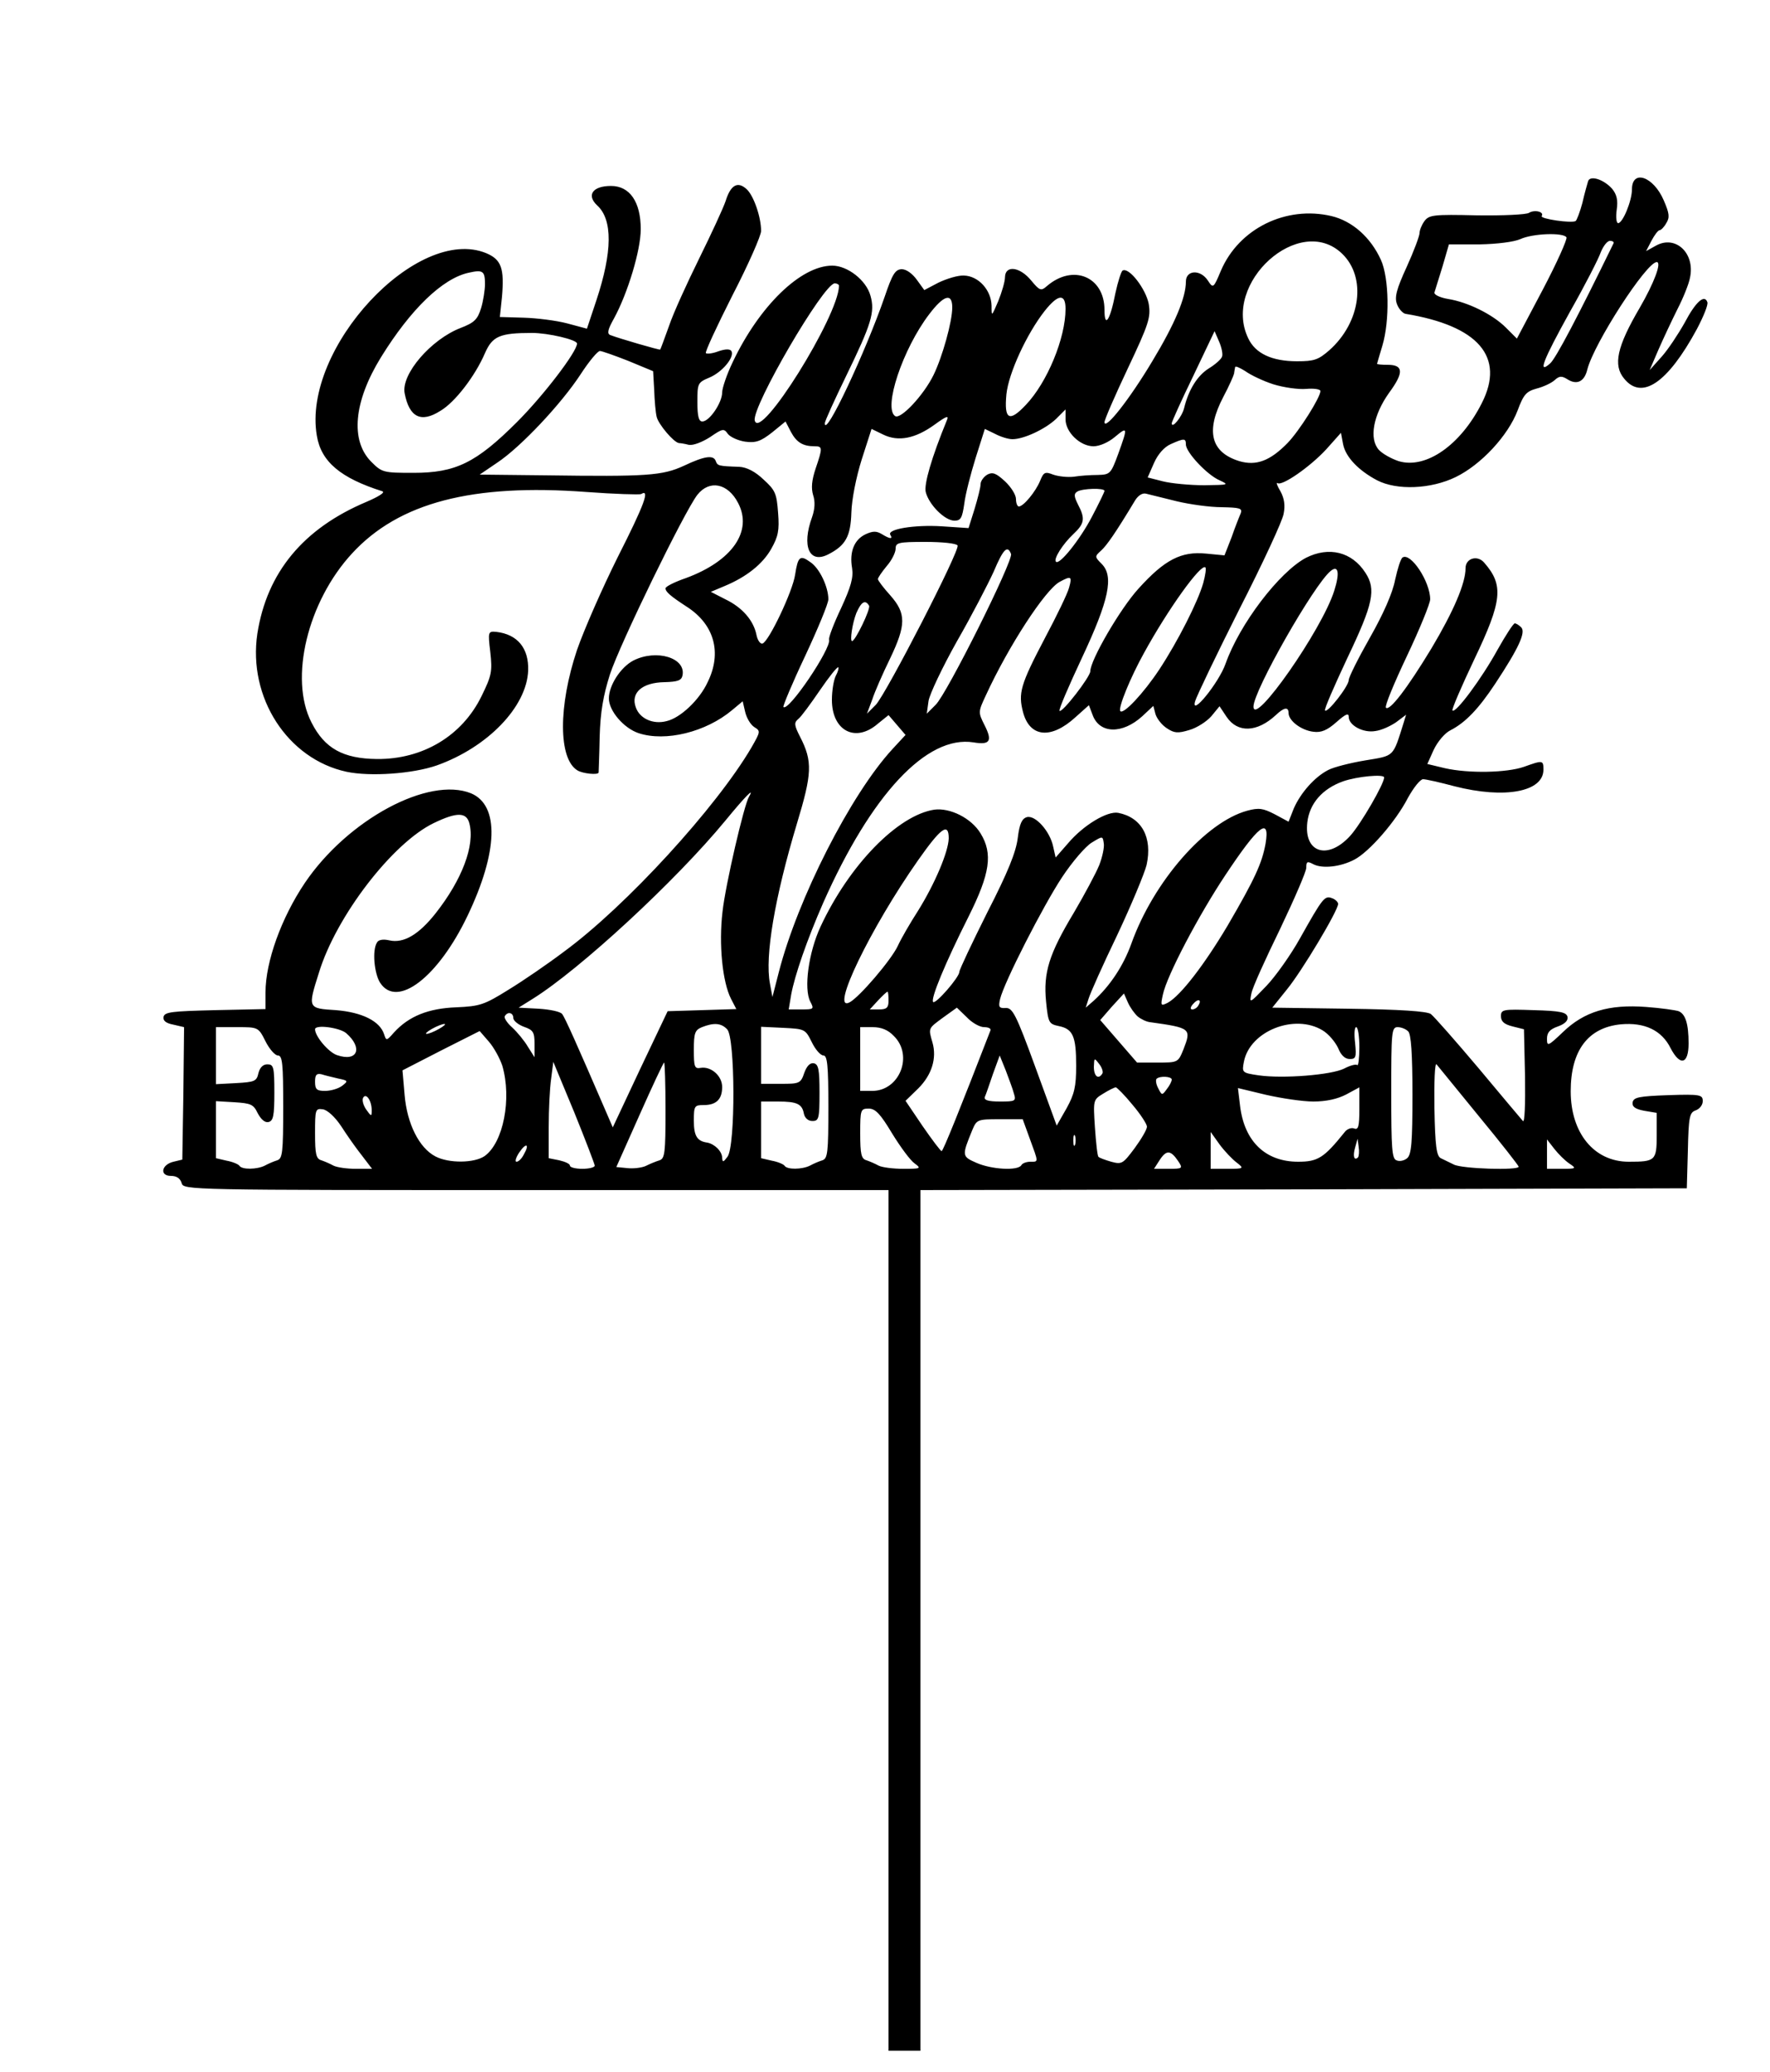 <?xml version="1.0" standalone="no"?>
<!DOCTYPE svg PUBLIC "-//W3C//DTD SVG 20010904//EN"
 "http://www.w3.org/TR/2001/REC-SVG-20010904/DTD/svg10.dtd">
<svg version="1.0" xmlns="http://www.w3.org/2000/svg"
 width="500pt" height="585pt" viewBox="0 0 500 585"
 preserveAspectRatio="xMidYMid meet">
<g transform="translate(0,585) scale(0.1,-0.1)"
fill="#000000" stroke="none">
<path d="M4486 5338 c-2 -7 -10 -34 -16 -61 -7 -26 -16 -49 -19 -51 -11 -7
-101 6 -96 14 8 12 -20 19 -36 9 -8 -5 -74 -8 -147 -7 -123 3 -135 1 -148 -16
-8 -11 -14 -26 -14 -34 0 -8 -16 -51 -36 -95 -29 -63 -35 -86 -28 -105 5 -14
16 -26 24 -28 207 -34 282 -122 216 -252 -60 -119 -158 -187 -235 -164 -21 7
-46 21 -56 32 -28 31 -16 98 29 161 42 57 41 79 -4 79 -16 0 -30 1 -30 3 0 1
7 24 15 51 21 70 19 191 -4 242 -29 64 -81 110 -140 124 -128 30 -261 -35
-312 -154 -21 -50 -22 -51 -37 -28 -21 32 -62 30 -62 -3 0 -45 -31 -119 -95
-225 -64 -107 -134 -196 -135 -172 0 7 30 76 66 152 60 127 65 144 59 182 -8
42 -56 105 -74 94 -4 -3 -13 -31 -20 -63 -15 -78 -31 -101 -31 -48 0 94 -89
131 -163 67 -16 -14 -20 -13 -44 16 -32 39 -73 44 -74 10 0 -13 -9 -43 -19
-68 -19 -44 -19 -45 -19 -13 -1 44 -37 84 -78 85 -17 1 -49 -9 -72 -20 l-40
-21 -21 29 c-13 18 -30 30 -43 30 -18 -1 -26 -13 -48 -78 -54 -156 -169 -401
-169 -357 0 6 27 65 60 133 72 148 82 181 69 227 -12 44 -65 85 -108 85 -89 0
-206 -114 -281 -272 -17 -35 -30 -74 -30 -86 0 -29 -36 -82 -56 -82 -10 0 -14
14 -14 55 0 53 1 55 34 69 36 15 72 58 62 75 -4 6 -17 6 -37 -1 -16 -6 -32 -8
-35 -5 -3 3 31 76 75 163 45 87 81 169 81 182 0 39 -21 100 -41 118 -25 23
-45 12 -59 -33 -7 -21 -41 -94 -75 -163 -34 -69 -73 -154 -85 -190 -13 -36
-24 -66 -25 -67 -1 -2 -115 31 -141 41 -10 4 -7 16 11 48 38 70 75 191 75 251
0 77 -31 122 -84 122 -52 0 -70 -26 -39 -55 44 -40 43 -131 -2 -267 l-27 -81
-56 15 c-30 8 -86 15 -122 16 l-68 2 6 57 c7 81 -2 105 -44 123 -195 81 -521
-268 -479 -515 12 -74 68 -120 185 -157 9 -3 -10 -15 -45 -30 -178 -75 -281
-199 -308 -372 -27 -180 85 -354 252 -390 66 -14 186 -6 255 18 143 51 254
165 258 268 2 63 -30 102 -90 109 -23 2 -24 1 -17 -57 6 -55 4 -66 -25 -125
-55 -112 -166 -178 -295 -177 -96 1 -148 30 -185 103 -64 124 -11 342 115 478
132 143 339 197 661 173 81 -6 150 -8 155 -6 26 16 9 -30 -65 -176 -45 -90
-97 -209 -116 -264 -53 -158 -53 -307 1 -340 14 -9 59 -14 60 -6 0 3 2 49 3
101 2 70 10 116 29 176 29 88 211 461 247 507 34 43 86 33 115 -23 42 -80 -17
-164 -147 -212 -32 -11 -58 -24 -58 -29 0 -10 14 -22 60 -52 78 -50 100 -130
59 -213 -23 -50 -77 -101 -116 -110 -38 -10 -76 7 -87 39 -15 41 18 70 81 71
38 1 48 5 51 19 10 50 -74 75 -139 42 -36 -19 -69 -70 -69 -107 0 -35 42 -84
84 -98 76 -25 190 3 264 65 l30 25 7 -30 c4 -17 15 -36 26 -43 18 -11 17 -13
-8 -57 -99 -169 -354 -448 -530 -577 -45 -34 -115 -82 -156 -107 -69 -43 -81
-47 -148 -50 -79 -3 -134 -25 -176 -71 -21 -24 -22 -24 -28 -5 -12 37 -62 62
-136 68 -80 5 -80 5 -48 106 49 160 208 366 324 422 66 32 93 31 101 -1 16
-62 -21 -159 -95 -253 -48 -61 -91 -86 -131 -77 -17 4 -31 2 -35 -6 -14 -21
-8 -88 9 -114 48 -73 164 16 247 190 86 180 90 311 10 345 -120 49 -349 -74
-470 -253 -66 -98 -111 -222 -111 -309 l0 -47 -142 -3 c-122 -3 -143 -5 -146
-19 -2 -11 7 -18 28 -22 l30 -7 -2 -187 -3 -187 -25 -6 c-34 -8 -40 -40 -7
-40 16 0 26 -7 30 -20 5 -20 14 -20 1001 -20 l996 0 0 -1215 0 -1215 45 0 45
0 0 1215 0 1215 1083 2 1082 3 3 107 c2 96 5 107 22 113 11 4 20 15 20 26 0
18 -6 20 -97 17 -83 -3 -98 -6 -101 -20 -2 -12 6 -19 32 -24 l36 -6 0 -63 c0
-72 -4 -75 -79 -75 -98 0 -164 81 -164 199 0 115 49 180 142 189 67 6 115 -17
140 -67 27 -52 51 -46 51 13 0 56 -9 83 -28 91 -9 3 -50 9 -92 12 -105 8 -175
-13 -235 -71 -42 -40 -45 -41 -45 -19 0 18 8 27 31 35 19 7 29 16 27 27 -3 13
-20 17 -96 19 -86 3 -92 2 -92 -17 0 -15 9 -23 33 -29 l32 -8 3 -134 c1 -79
-1 -131 -6 -125 -5 6 -62 73 -126 150 -65 77 -125 145 -134 152 -11 8 -88 13
-233 15 l-215 3 41 51 c42 51 145 223 145 242 0 5 -8 13 -17 16 -21 8 -26 2
-90 -112 -26 -47 -70 -109 -96 -136 -47 -49 -48 -50 -42 -21 3 17 40 98 81
182 40 84 74 162 74 173 0 18 3 19 20 10 25 -13 76 -8 116 13 42 22 117 108
151 174 16 29 35 53 43 53 8 0 48 -9 89 -20 141 -36 251 -16 251 47 0 27 -2
27 -55 8 -49 -17 -156 -19 -223 -4 l-50 12 18 40 c11 23 31 47 47 55 43 22 80
61 127 132 66 100 87 145 73 159 -6 6 -14 11 -18 11 -4 0 -26 -34 -49 -75 -44
-80 -118 -180 -127 -171 -3 2 25 67 61 143 80 167 84 211 29 274 -19 23 -53
13 -53 -15 0 -43 -34 -122 -96 -226 -69 -114 -119 -179 -129 -168 -4 4 23 69
59 145 36 76 66 149 66 161 0 50 -55 133 -78 118 -5 -3 -14 -31 -21 -63 -7
-37 -33 -96 -71 -163 -33 -58 -60 -112 -60 -120 0 -17 -60 -94 -67 -86 -3 3
26 69 63 148 73 153 82 194 51 241 -38 59 -103 75 -168 42 -75 -40 -187 -186
-227 -299 -19 -54 -99 -152 -86 -106 4 14 60 131 125 260 66 129 122 250 125
269 5 24 2 44 -9 64 -9 15 -13 26 -8 23 13 -9 93 47 138 96 l41 46 6 -32 c7
-36 43 -74 96 -102 56 -29 152 -25 222 9 72 35 148 117 175 188 17 46 25 54
54 62 19 5 41 15 51 24 13 12 20 12 36 2 27 -17 48 -6 56 28 19 74 167 303
196 303 15 0 -8 -60 -48 -129 -64 -109 -76 -162 -44 -200 50 -62 123 -12 205
139 19 36 33 70 30 77 -8 23 -33 1 -64 -58 -18 -32 -47 -76 -65 -96 l-34 -38
25 58 c14 32 38 83 54 115 16 31 32 71 35 88 15 69 -41 122 -97 90 l-27 -15
15 29 c9 17 19 30 23 30 4 0 13 9 19 20 10 16 9 27 -7 64 -29 68 -90 89 -90
31 0 -32 -26 -95 -39 -95 -5 0 -7 17 -4 38 4 27 0 43 -13 59 -24 27 -63 39
-68 21z m-61 -158 c3 -5 -27 -72 -67 -148 l-73 -138 -31 31 c-37 37 -107 72
-164 81 -23 4 -39 12 -38 18 2 6 12 39 23 74 l18 62 86 0 c51 1 98 7 116 15
35 16 121 19 130 5z m-634 -46 c70 -67 53 -194 -36 -273 -31 -27 -43 -31 -91
-31 -71 0 -118 22 -138 65 -75 156 145 354 265 239z m767 29 c-101 -207 -163
-325 -179 -339 -36 -32 -21 7 56 146 42 74 81 150 87 168 7 17 18 32 26 32 7
0 12 -3 10 -7z m-3188 -115 c0 -17 -5 -48 -11 -68 -10 -32 -19 -41 -58 -56
-83 -32 -168 -130 -158 -184 13 -68 46 -85 101 -50 41 24 98 98 126 163 21 48
42 57 133 57 45 0 127 -19 127 -30 0 -23 -95 -147 -169 -221 -116 -116 -174
-144 -293 -144 -85 0 -89 1 -119 31 -60 60 -50 170 27 295 84 136 174 223 248
239 40 9 46 5 46 -32z m1000 -5 c-1 -85 -224 -442 -238 -380 -8 39 194 386
226 387 6 0 12 -3 12 -7z m320 -61 c0 -40 -28 -140 -53 -191 -28 -57 -92 -125
-108 -116 -35 22 21 190 96 288 41 54 65 61 65 19z m320 -4 c0 -83 -52 -208
-112 -271 -47 -50 -62 -42 -55 30 6 59 57 170 108 235 38 48 59 50 59 6z m442
-135 c-2 -7 -19 -22 -37 -33 -32 -20 -57 -59 -70 -112 -6 -25 -35 -60 -35 -43
0 4 27 64 61 134 l60 126 13 -30 c7 -16 11 -36 8 -42z m-1677 -12 l70 -29 3
-53 c1 -30 4 -64 7 -76 5 -21 48 -72 63 -74 4 0 17 -2 28 -5 13 -2 38 8 60 22
35 24 39 25 50 9 7 -9 29 -19 49 -22 30 -4 44 1 76 26 l38 31 15 -29 c16 -30
34 -41 67 -41 23 0 23 -4 3 -63 -11 -33 -13 -55 -7 -75 6 -18 5 -39 -3 -62
-30 -82 -8 -133 46 -105 49 25 63 51 65 118 1 36 13 98 29 149 l28 87 33 -16
c43 -21 91 -11 145 28 33 24 41 27 35 13 -44 -107 -65 -181 -60 -203 9 -36 54
-81 81 -81 18 0 22 7 28 48 3 26 18 84 32 129 l26 82 29 -14 c15 -8 37 -15 49
-15 32 0 92 28 123 57 l27 27 0 -28 c0 -36 41 -76 79 -76 17 0 42 11 60 26 37
31 37 28 10 -47 -21 -57 -23 -59 -58 -60 -20 0 -50 -2 -68 -5 -18 -2 -44 1
-58 6 -23 9 -27 7 -37 -18 -13 -31 -47 -72 -60 -72 -4 0 -8 9 -8 21 0 12 -14
34 -31 50 -25 23 -35 27 -50 19 -10 -6 -19 -18 -19 -27 0 -9 -8 -40 -17 -70
l-17 -54 -75 5 c-78 5 -156 -8 -146 -24 8 -13 -1 -12 -24 2 -15 9 -25 9 -45 0
-33 -15 -47 -50 -39 -96 4 -27 -3 -52 -31 -113 -21 -44 -36 -84 -34 -89 7 -24
-115 -205 -129 -190 -2 2 25 67 61 143 36 77 66 149 66 161 0 35 -25 88 -51
105 -29 21 -35 16 -43 -36 -7 -47 -74 -188 -92 -194 -6 -2 -14 9 -17 24 -8 41
-40 78 -88 101 l-41 21 38 16 c63 26 109 63 133 106 19 34 23 51 19 101 -4 55
-8 64 -41 94 -24 23 -48 35 -69 36 -59 2 -61 3 -66 16 -6 18 -31 15 -90 -13
-61 -28 -104 -31 -392 -27 l-185 2 50 34 c66 44 180 165 235 249 24 37 49 67
55 66 5 0 42 -13 80 -28z m1822 -66 c29 -9 71 -15 93 -13 22 2 40 -1 40 -6 0
-18 -60 -113 -93 -147 -49 -50 -88 -65 -136 -51 -81 25 -96 85 -45 182 16 30
29 60 30 65 1 6 2 14 3 18 0 5 13 -1 29 -11 15 -11 51 -28 79 -37z m-247 -170
c0 -22 60 -86 95 -101 28 -13 26 -13 -43 -14 -40 0 -93 5 -117 11 l-43 11 18
41 c11 25 29 45 47 53 38 17 43 17 43 -1z m-230 -131 c0 -3 -16 -36 -36 -74
-33 -63 -91 -136 -101 -126 -8 7 19 50 49 78 32 30 34 44 13 84 -11 22 -12 30
-2 36 14 9 77 11 77 2z m203 -29 c37 -9 95 -17 128 -17 51 -1 59 -3 54 -17 -4
-9 -16 -39 -26 -68 l-20 -51 -52 5 c-70 7 -117 -17 -191 -99 -52 -57 -136
-202 -136 -233 0 -16 -80 -119 -87 -112 -3 3 26 70 63 149 77 164 91 231 56
266 -20 20 -20 21 -1 38 16 15 40 49 96 142 9 14 21 21 31 18 9 -2 48 -12 85
-21z m-618 -125 c8 -12 -201 -418 -231 -450 l-25 -25 15 40 c7 22 30 74 50
115 46 96 46 128 1 179 -19 21 -35 42 -35 46 0 4 11 20 25 37 14 16 25 38 25
49 0 17 8 19 84 19 47 0 87 -4 91 -10z m151 -24 c7 -18 -181 -395 -213 -426
l-25 -25 5 36 c3 19 39 95 80 168 42 73 88 162 104 197 27 64 39 76 49 50z
m543 -82 c-15 -53 -72 -165 -124 -244 -45 -68 -101 -127 -110 -118 -8 7 28 95
67 165 68 124 161 253 173 241 3 -2 0 -22 -6 -44z m370 -22 c-35 -111 -228
-386 -228 -327 -1 43 171 345 218 383 22 18 26 -6 10 -56z m-749 9 c-4 -16
-35 -80 -68 -142 -70 -133 -76 -156 -62 -210 19 -71 79 -77 148 -14 l38 34 11
-29 c20 -52 84 -53 140 -2 l31 29 6 -23 c4 -13 18 -31 32 -40 21 -14 31 -15
64 -5 21 6 49 24 62 39 l23 28 20 -30 c31 -46 86 -44 139 5 23 22 36 24 36 6
0 -22 36 -49 70 -53 22 -3 39 4 65 27 26 23 35 27 35 15 0 -24 41 -46 75 -40
17 2 43 14 59 25 l28 21 -7 -23 c-31 -98 -25 -92 -109 -106 -42 -7 -89 -19
-104 -27 -39 -20 -78 -65 -97 -108 l-15 -38 -39 21 c-33 17 -45 19 -78 10
-117 -32 -264 -199 -327 -375 -23 -64 -61 -120 -106 -161 l-23 -20 8 25 c4 14
40 95 81 180 40 85 77 174 83 198 17 78 -14 134 -80 147 -31 6 -99 -35 -142
-86 l-35 -40 -7 31 c-9 43 -50 89 -74 83 -14 -4 -21 -18 -26 -59 -5 -40 -28
-97 -86 -210 -43 -86 -79 -162 -79 -168 0 -15 -67 -92 -74 -85 -8 8 34 110
100 241 61 122 69 178 34 235 -26 43 -86 73 -131 67 -103 -16 -240 -156 -321
-330 -34 -73 -48 -176 -29 -212 11 -21 10 -22 -25 -22 l-36 0 7 42 c10 54 44
153 90 258 136 307 293 475 425 454 47 -8 54 4 31 49 -18 36 -18 37 4 84 64
139 167 297 208 320 33 18 36 16 27 -16z m-565 -51 c5 -9 -39 -100 -48 -100
-7 0 1 51 12 79 14 32 25 39 36 21z m-94 -198 c-6 -12 -11 -42 -11 -68 0 -87
66 -122 129 -68 l31 25 24 -28 24 -28 -37 -40 c-118 -128 -268 -423 -321 -630
l-18 -70 -7 38 c-15 77 14 245 76 451 43 142 45 176 9 246 -17 33 -17 40 -5
50 8 6 35 43 61 81 26 38 49 67 52 65 2 -2 -1 -13 -7 -24z m1549 -287 c0 -18
-66 -132 -96 -165 -63 -69 -131 -48 -121 38 6 53 42 95 101 116 40 14 116 21
116 11z m-1794 -54 c-14 -22 -67 -251 -75 -325 -11 -93 0 -199 24 -246 l15
-29 -97 -3 -97 -3 -78 -164 -77 -164 -19 44 c-83 192 -116 266 -124 276 -5 7
-35 13 -66 15 l-57 3 40 25 c133 83 403 332 544 503 55 67 84 97 67 68z m564
-118 c-1 -38 -39 -128 -87 -205 -22 -34 -48 -79 -57 -99 -19 -40 -108 -144
-136 -159 -57 -30 59 210 194 402 64 91 86 107 86 61z m895 -15 c-10 -55 -30
-99 -107 -231 -66 -111 -133 -198 -169 -218 -20 -10 -21 -9 -14 23 11 53 101
224 177 338 93 140 126 166 113 88z m-470 -61 c-9 -22 -41 -82 -71 -133 -71
-118 -87 -170 -79 -252 6 -60 8 -63 36 -69 40 -8 49 -29 49 -112 0 -59 -5 -80
-27 -120 l-28 -49 -61 167 c-54 148 -64 166 -83 165 -19 -1 -21 3 -16 25 11
47 122 264 175 344 29 44 67 88 84 98 31 19 31 19 34 -2 2 -11 -4 -39 -13 -62z
m-595 -382 c0 -20 -5 -25 -27 -25 l-26 0 23 25 c13 14 25 25 27 25 2 0 3 -11
3 -25z m704 -45 c10 -8 25 -15 35 -16 115 -16 117 -18 94 -77 -15 -37 -16 -37
-73 -37 l-58 0 -52 60 -52 60 33 38 34 37 11 -25 c6 -14 19 -32 28 -40z m171
31 c-3 -6 -11 -11 -17 -11 -6 0 -6 6 2 15 14 17 26 13 15 -4z m-605 -61 c12 0
20 -4 18 -9 -86 -222 -134 -341 -138 -341 -3 0 -27 32 -54 71 l-48 71 36 35
c38 38 53 85 40 130 -12 41 -12 39 30 70 l39 28 28 -27 c15 -16 37 -28 49 -28z
m-1330 26 c0 -8 14 -19 30 -25 26 -9 30 -15 30 -48 l0 -38 -19 30 c-10 17 -30
41 -44 54 -15 13 -24 28 -21 32 8 14 24 10 24 -5z m-210 -31 c-14 -8 -29 -14
-35 -14 -5 0 1 6 15 14 14 8 30 14 35 14 6 0 -1 -6 -15 -14z m814 -1 c23 -22
24 -330 1 -360 -12 -16 -14 -16 -15 -3 0 18 -21 39 -42 43 -29 4 -38 19 -38
62 0 42 2 44 28 44 35 0 52 16 52 51 0 32 -32 59 -61 54 -17 -3 -19 3 -19 51
0 47 3 56 23 64 33 13 54 12 71 -6z m1682 -3 c17 -10 36 -33 44 -50 8 -20 19
-31 33 -31 17 0 19 5 15 45 -3 25 -2 45 3 45 5 0 9 -25 9 -57 0 -31 -3 -54 -6
-50 -4 3 -20 -1 -37 -10 -36 -18 -173 -29 -242 -19 -47 7 -47 8 -41 39 17 86
143 136 222 88z m-2986 -31 c11 -22 27 -40 35 -40 13 0 15 -24 15 -145 0 -130
-2 -146 -17 -151 -10 -3 -26 -10 -35 -15 -22 -11 -65 -12 -72 0 -3 4 -19 11
-36 14 l-30 7 0 80 0 81 52 -3 c47 -3 54 -6 66 -31 9 -17 20 -27 30 -25 14 3
17 17 17 83 0 73 -2 80 -20 80 -12 0 -21 -9 -25 -25 -5 -23 -11 -25 -63 -28
l-57 -3 0 81 0 80 60 0 c59 0 60 0 80 -40z m228 23 c48 -42 32 -82 -26 -62
-24 8 -62 53 -62 73 0 14 69 5 88 -11z m1315 -25 c10 -21 25 -38 33 -38 11 0
14 -27 14 -145 0 -130 -2 -146 -17 -151 -10 -3 -26 -10 -35 -15 -22 -11 -65
-12 -72 0 -3 4 -19 11 -36 14 l-30 7 0 80 0 80 48 0 c54 0 68 -7 73 -35 3 -12
12 -20 24 -20 18 0 20 7 20 80 0 66 -3 80 -16 83 -11 2 -20 -8 -27 -27 -10
-30 -14 -31 -66 -31 l-56 0 0 80 0 81 63 -3 c61 -3 62 -4 80 -40z m232 17 c56
-55 16 -155 -61 -155 l-34 0 0 90 0 90 35 0 c25 0 44 -8 60 -25z m1453 13 c8
-8 12 -62 12 -179 0 -135 -3 -169 -15 -179 -8 -7 -22 -10 -30 -6 -13 4 -15 34
-15 191 0 171 1 185 18 185 10 0 23 -5 30 -12z m-2559 -97 c27 -93 3 -217 -50
-255 -29 -20 -101 -21 -139 -1 -46 24 -80 92 -87 173 l-6 70 109 56 109 55 26
-30 c14 -16 31 -47 38 -68z m1445 -78 c7 -22 4 -23 -39 -23 -34 0 -46 4 -43
13 3 6 13 36 23 65 l19 52 17 -42 c9 -24 20 -53 23 -65z m250 56 c-11 -18 -24
-8 -24 19 1 26 1 26 15 8 8 -10 12 -23 9 -27z m-1434 -260 c0 -5 -16 -9 -35
-9 -19 0 -35 4 -35 9 0 5 -13 11 -30 15 l-30 6 0 88 c0 49 3 111 7 137 l6 47
59 -142 c32 -79 58 -147 58 -151z m200 156 c0 -120 -2 -136 -17 -141 -10 -3
-27 -10 -39 -16 -11 -5 -35 -8 -52 -6 l-31 3 66 148 c36 81 67 147 69 147 2 0
4 -61 4 -135z m2298 -17 c62 -75 112 -139 112 -142 0 -11 -160 -6 -183 6 -12
6 -29 14 -37 18 -12 6 -16 34 -18 141 -1 75 1 129 6 124 5 -6 59 -72 120 -147z
m-3223 107 c29 -6 29 -7 11 -21 -11 -8 -32 -14 -48 -14 -23 0 -28 4 -28 26 0
19 4 24 18 21 9 -3 30 -8 47 -12z m2355 -3 c0 -5 -6 -17 -14 -27 -13 -18 -14
-18 -24 2 -6 11 -8 23 -5 27 9 9 43 7 43 -2z m-111 -71 c23 -27 41 -55 41 -62
0 -8 -16 -35 -35 -61 -33 -44 -36 -46 -66 -38 -17 5 -34 11 -36 14 -3 2 -7 40
-10 83 -5 77 -5 78 23 95 16 10 32 18 36 18 3 0 25 -22 47 -49z m511 9 c36 0
68 7 93 20 l37 20 0 -61 c0 -50 -3 -60 -15 -55 -8 3 -21 -2 -27 -11 -58 -72
-75 -83 -131 -83 -92 0 -152 57 -164 158 l-6 50 79 -19 c44 -10 104 -19 134
-19z m-2660 -25 c0 -18 -1 -18 -16 3 -8 12 -12 27 -8 33 8 14 24 -8 24 -36z
m-86 -45 c16 -25 42 -62 58 -82 l29 -38 -46 0 c-25 0 -53 4 -63 9 -9 5 -25 12
-34 15 -15 4 -18 17 -18 76 0 68 1 71 22 68 13 -2 34 -21 52 -48z m1556 -20
c24 -39 52 -77 64 -85 19 -14 17 -15 -32 -15 -29 0 -60 4 -70 9 -9 5 -25 12
-34 15 -15 4 -18 17 -18 76 0 67 1 70 24 70 19 0 33 -15 66 -70z m389 -15 c25
-68 25 -65 2 -65 -11 0 -23 -4 -26 -10 -10 -16 -84 -12 -127 7 -41 18 -41 20
-12 91 13 31 14 32 78 32 l65 0 20 -55z m128 -17 c-3 -7 -5 -2 -5 12 0 14 2
19 5 13 2 -7 2 -19 0 -25z m456 -50 c22 -17 21 -18 -25 -18 l-48 0 0 52 0 52
25 -35 c14 -19 36 -42 48 -51z m343 14 c-11 -10 -15 4 -8 28 l7 25 3 -23 c2
-13 1 -26 -2 -30z m597 -17 c21 -14 20 -15 -21 -15 l-42 0 0 41 0 42 21 -27
c11 -14 30 -33 42 -41z m-2953 26 c-6 -12 -15 -21 -21 -21 -5 0 -2 11 7 25 20
30 31 26 14 -4z m1848 -19 c14 -21 13 -22 -27 -22 l-41 0 16 25 c19 29 31 28
52 -3z"/>
</g>
</svg>
